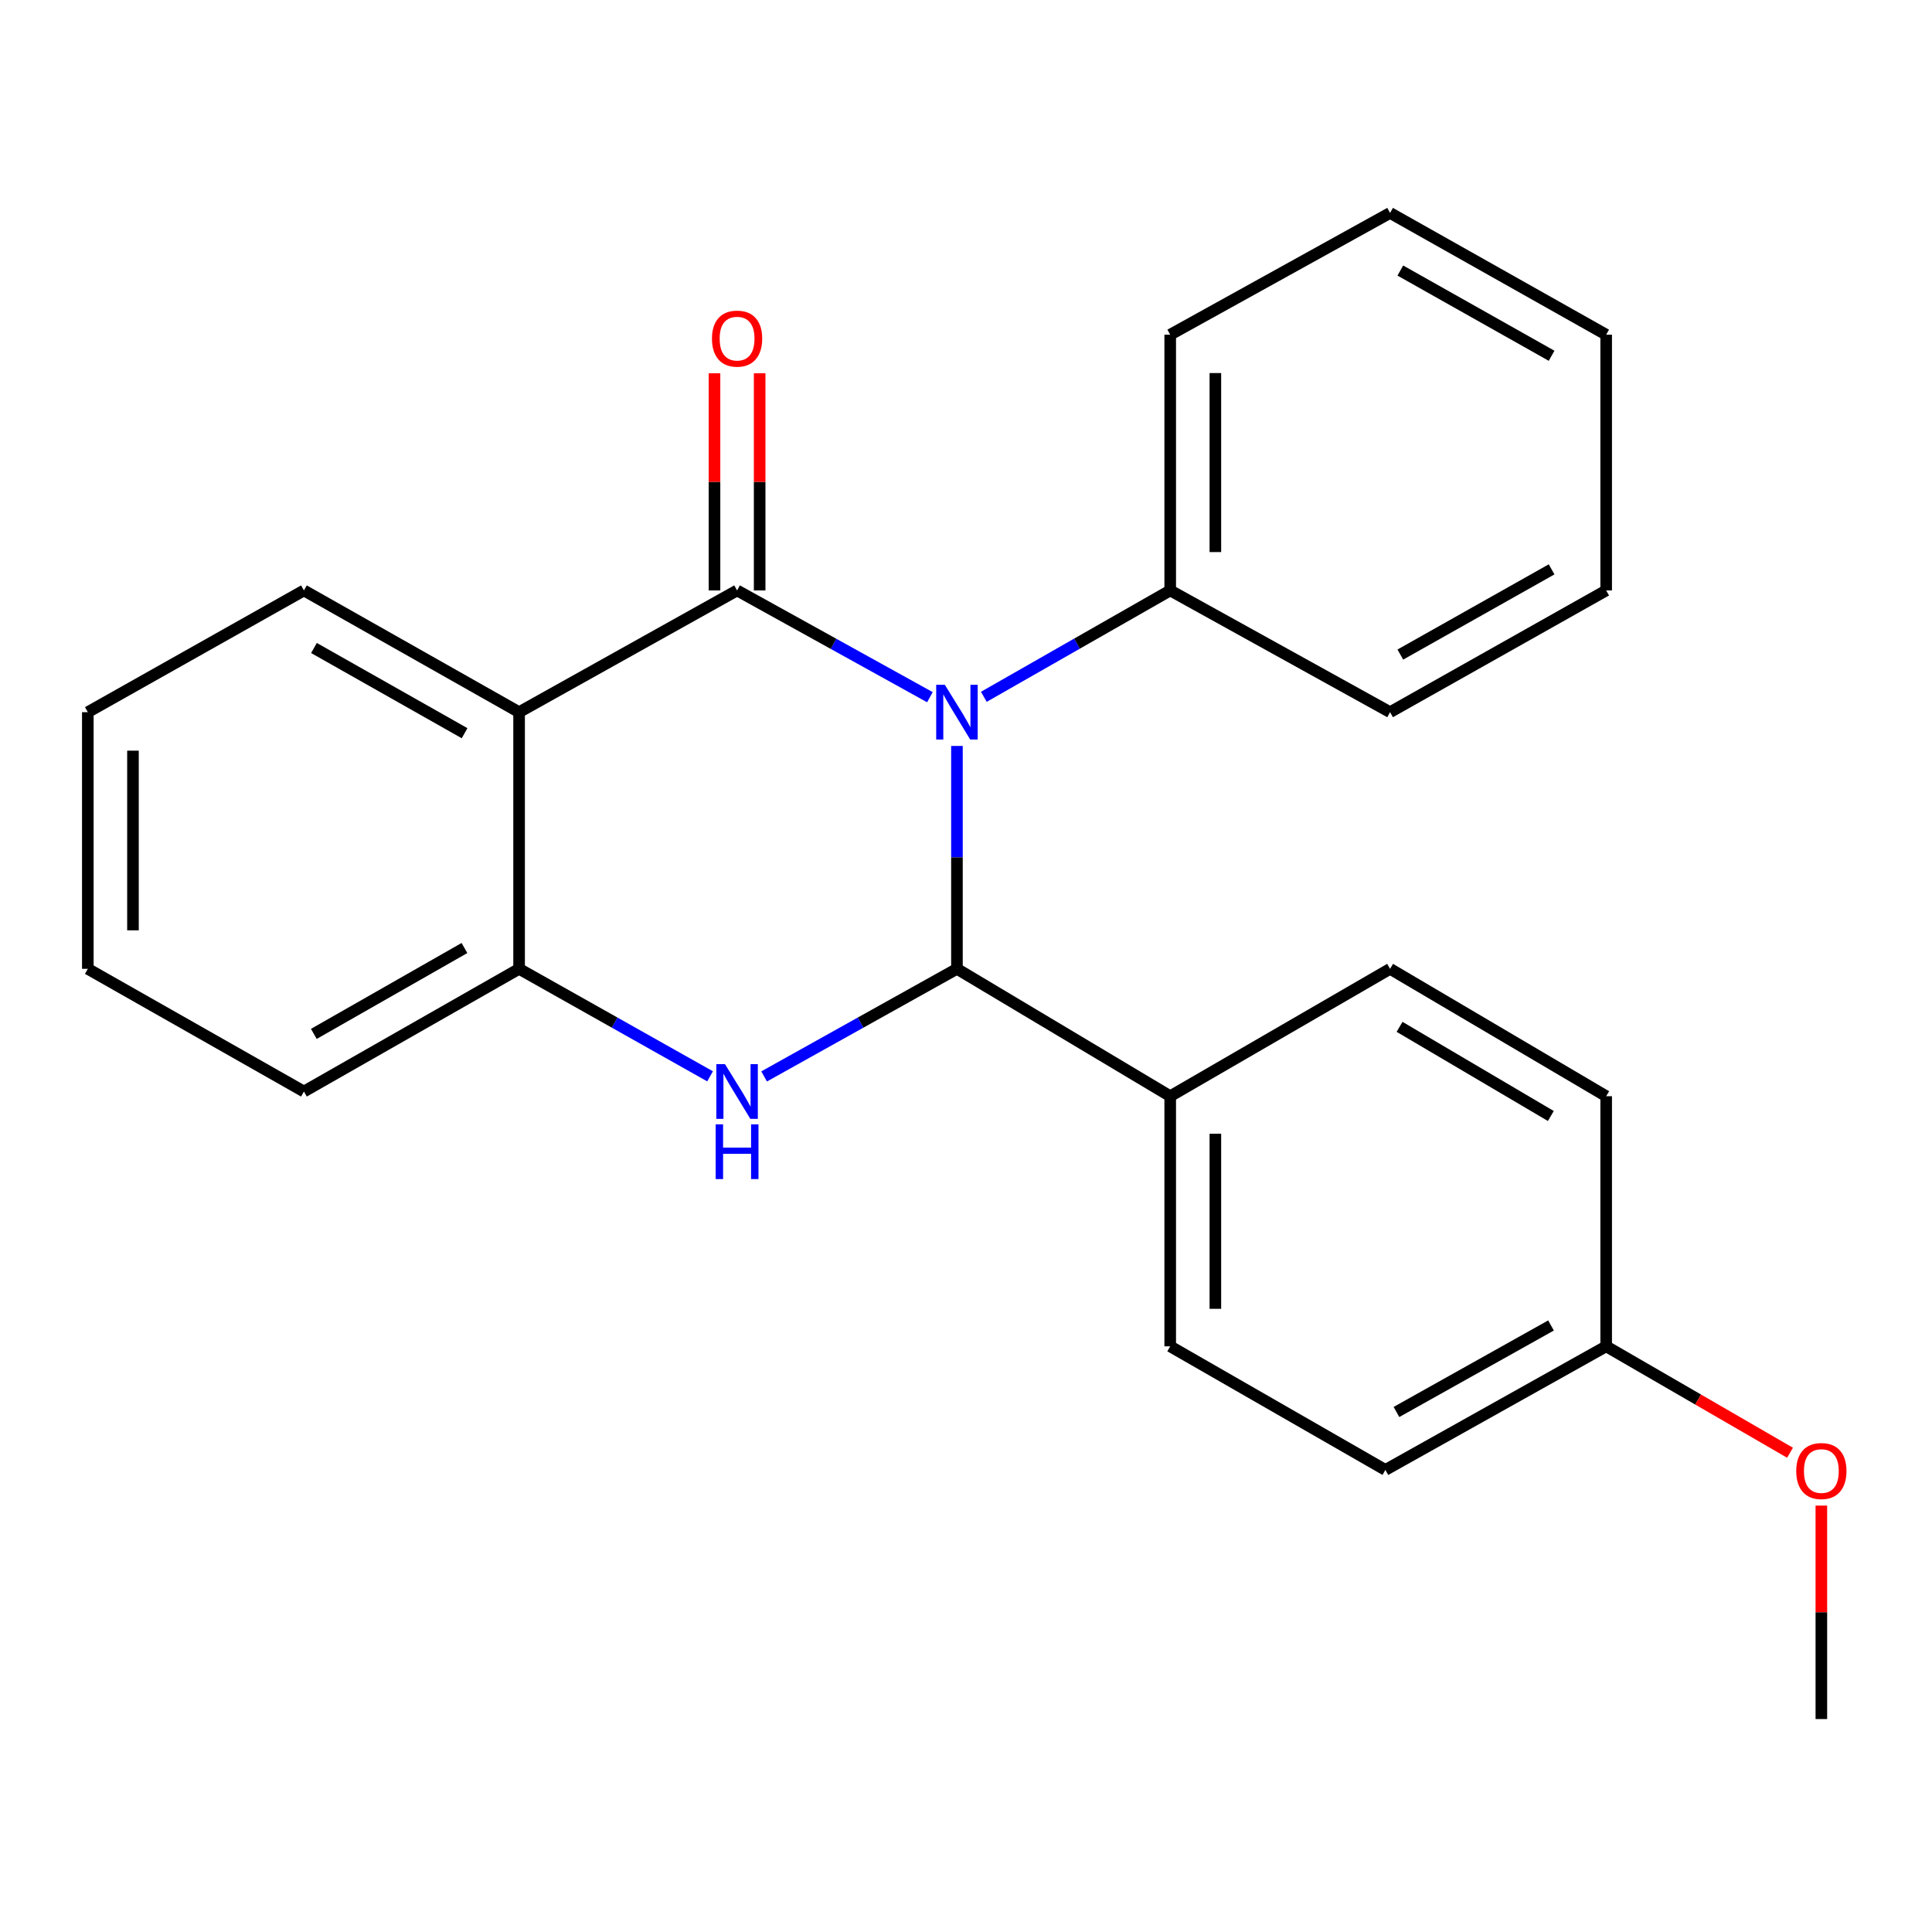 <?xml version='1.0' encoding='iso-8859-1'?>
<svg version='1.1' baseProfile='full'
              xmlns='http://www.w3.org/2000/svg'
                      xmlns:rdkit='http://www.rdkit.org/xml'
                      xmlns:xlink='http://www.w3.org/1999/xlink'
                  xml:space='preserve'
width='1000px' height='1000px' viewBox='0 0 1000 1000'>
<!-- END OF HEADER -->
<rect style='opacity:1.0;fill:#FFFFFF;stroke:none' width='1000' height='1000' x='0' y='0'> </rect>
<path class='bond-0' d='M 481.32,360.871 L 431.415,333.24' style='fill:none;fill-rule:evenodd;stroke:#0000FF;stroke-width:6px;stroke-linecap:butt;stroke-linejoin:miter;stroke-opacity:1' />
<path class='bond-0' d='M 431.415,333.24 L 381.511,305.609' style='fill:none;fill-rule:evenodd;stroke:#000000;stroke-width:6px;stroke-linecap:butt;stroke-linejoin:miter;stroke-opacity:1' />
<path class='bond-1' d='M 495.312,386.1 L 495.312,443.783' style='fill:none;fill-rule:evenodd;stroke:#0000FF;stroke-width:6px;stroke-linecap:butt;stroke-linejoin:miter;stroke-opacity:1' />
<path class='bond-1' d='M 495.312,443.783 L 495.312,501.467' style='fill:none;fill-rule:evenodd;stroke:#000000;stroke-width:6px;stroke-linecap:butt;stroke-linejoin:miter;stroke-opacity:1' />
<path class='bond-6' d='M 509.23,360.674 L 557.465,333.141' style='fill:none;fill-rule:evenodd;stroke:#0000FF;stroke-width:6px;stroke-linecap:butt;stroke-linejoin:miter;stroke-opacity:1' />
<path class='bond-6' d='M 557.465,333.141 L 605.699,305.609' style='fill:none;fill-rule:evenodd;stroke:#000000;stroke-width:6px;stroke-linecap:butt;stroke-linejoin:miter;stroke-opacity:1' />
<path class='bond-3' d='M 381.511,305.609 L 268.683,368.618' style='fill:none;fill-rule:evenodd;stroke:#000000;stroke-width:6px;stroke-linecap:butt;stroke-linejoin:miter;stroke-opacity:1' />
<path class='bond-7' d='M 393.196,305.609 L 393.196,249.408' style='fill:none;fill-rule:evenodd;stroke:#000000;stroke-width:6px;stroke-linecap:butt;stroke-linejoin:miter;stroke-opacity:1' />
<path class='bond-7' d='M 393.196,249.408 L 393.196,193.208' style='fill:none;fill-rule:evenodd;stroke:#FF0000;stroke-width:6px;stroke-linecap:butt;stroke-linejoin:miter;stroke-opacity:1' />
<path class='bond-7' d='M 369.825,305.609 L 369.825,249.408' style='fill:none;fill-rule:evenodd;stroke:#000000;stroke-width:6px;stroke-linecap:butt;stroke-linejoin:miter;stroke-opacity:1' />
<path class='bond-7' d='M 369.825,249.408 L 369.825,193.208' style='fill:none;fill-rule:evenodd;stroke:#FF0000;stroke-width:6px;stroke-linecap:butt;stroke-linejoin:miter;stroke-opacity:1' />
<path class='bond-2' d='M 495.312,501.467 L 445.41,529.313' style='fill:none;fill-rule:evenodd;stroke:#000000;stroke-width:6px;stroke-linecap:butt;stroke-linejoin:miter;stroke-opacity:1' />
<path class='bond-2' d='M 445.41,529.313 L 395.509,557.159' style='fill:none;fill-rule:evenodd;stroke:#0000FF;stroke-width:6px;stroke-linecap:butt;stroke-linejoin:miter;stroke-opacity:1' />
<path class='bond-5' d='M 495.312,501.467 L 605.699,567.398' style='fill:none;fill-rule:evenodd;stroke:#000000;stroke-width:6px;stroke-linecap:butt;stroke-linejoin:miter;stroke-opacity:1' />
<path class='bond-4' d='M 367.534,557.104 L 318.108,529.285' style='fill:none;fill-rule:evenodd;stroke:#0000FF;stroke-width:6px;stroke-linecap:butt;stroke-linejoin:miter;stroke-opacity:1' />
<path class='bond-4' d='M 318.108,529.285 L 268.683,501.467' style='fill:none;fill-rule:evenodd;stroke:#000000;stroke-width:6px;stroke-linecap:butt;stroke-linejoin:miter;stroke-opacity:1' />
<path class='bond-10' d='M 268.683,368.618 L 157.309,305.609' style='fill:none;fill-rule:evenodd;stroke:#000000;stroke-width:6px;stroke-linecap:butt;stroke-linejoin:miter;stroke-opacity:1' />
<path class='bond-10' d='M 240.469,379.508 L 162.507,335.401' style='fill:none;fill-rule:evenodd;stroke:#000000;stroke-width:6px;stroke-linecap:butt;stroke-linejoin:miter;stroke-opacity:1' />
<path class='bond-24' d='M 268.683,368.618 L 268.683,501.467' style='fill:none;fill-rule:evenodd;stroke:#000000;stroke-width:6px;stroke-linecap:butt;stroke-linejoin:miter;stroke-opacity:1' />
<path class='bond-14' d='M 268.683,501.467 L 157.309,564.97' style='fill:none;fill-rule:evenodd;stroke:#000000;stroke-width:6px;stroke-linecap:butt;stroke-linejoin:miter;stroke-opacity:1' />
<path class='bond-14' d='M 240.401,490.69 L 162.439,535.143' style='fill:none;fill-rule:evenodd;stroke:#000000;stroke-width:6px;stroke-linecap:butt;stroke-linejoin:miter;stroke-opacity:1' />
<path class='bond-8' d='M 605.699,567.398 L 605.699,696.858' style='fill:none;fill-rule:evenodd;stroke:#000000;stroke-width:6px;stroke-linecap:butt;stroke-linejoin:miter;stroke-opacity:1' />
<path class='bond-8' d='M 629.07,586.817 L 629.07,677.439' style='fill:none;fill-rule:evenodd;stroke:#000000;stroke-width:6px;stroke-linecap:butt;stroke-linejoin:miter;stroke-opacity:1' />
<path class='bond-9' d='M 605.699,567.398 L 719.501,501.467' style='fill:none;fill-rule:evenodd;stroke:#000000;stroke-width:6px;stroke-linecap:butt;stroke-linejoin:miter;stroke-opacity:1' />
<path class='bond-16' d='M 605.699,305.609 L 605.699,173.24' style='fill:none;fill-rule:evenodd;stroke:#000000;stroke-width:6px;stroke-linecap:butt;stroke-linejoin:miter;stroke-opacity:1' />
<path class='bond-16' d='M 629.07,285.753 L 629.07,193.096' style='fill:none;fill-rule:evenodd;stroke:#000000;stroke-width:6px;stroke-linecap:butt;stroke-linejoin:miter;stroke-opacity:1' />
<path class='bond-17' d='M 605.699,305.609 L 719.501,368.618' style='fill:none;fill-rule:evenodd;stroke:#000000;stroke-width:6px;stroke-linecap:butt;stroke-linejoin:miter;stroke-opacity:1' />
<path class='bond-12' d='M 605.699,696.858 L 717.073,760.829' style='fill:none;fill-rule:evenodd;stroke:#000000;stroke-width:6px;stroke-linecap:butt;stroke-linejoin:miter;stroke-opacity:1' />
<path class='bond-13' d='M 719.501,501.467 L 831.355,567.398' style='fill:none;fill-rule:evenodd;stroke:#000000;stroke-width:6px;stroke-linecap:butt;stroke-linejoin:miter;stroke-opacity:1' />
<path class='bond-13' d='M 724.412,531.49 L 802.71,577.642' style='fill:none;fill-rule:evenodd;stroke:#000000;stroke-width:6px;stroke-linecap:butt;stroke-linejoin:miter;stroke-opacity:1' />
<path class='bond-19' d='M 157.309,305.609 L 45.455,368.618' style='fill:none;fill-rule:evenodd;stroke:#000000;stroke-width:6px;stroke-linecap:butt;stroke-linejoin:miter;stroke-opacity:1' />
<path class='bond-11' d='M 831.355,696.858 L 831.355,567.398' style='fill:none;fill-rule:evenodd;stroke:#000000;stroke-width:6px;stroke-linecap:butt;stroke-linejoin:miter;stroke-opacity:1' />
<path class='bond-15' d='M 831.355,696.858 L 878.934,724.397' style='fill:none;fill-rule:evenodd;stroke:#000000;stroke-width:6px;stroke-linecap:butt;stroke-linejoin:miter;stroke-opacity:1' />
<path class='bond-15' d='M 878.934,724.397 L 926.512,751.936' style='fill:none;fill-rule:evenodd;stroke:#FF0000;stroke-width:6px;stroke-linecap:butt;stroke-linejoin:miter;stroke-opacity:1' />
<path class='bond-26' d='M 831.355,696.858 L 717.073,760.829' style='fill:none;fill-rule:evenodd;stroke:#000000;stroke-width:6px;stroke-linecap:butt;stroke-linejoin:miter;stroke-opacity:1' />
<path class='bond-26' d='M 802.798,686.061 L 722.8,730.84' style='fill:none;fill-rule:evenodd;stroke:#000000;stroke-width:6px;stroke-linecap:butt;stroke-linejoin:miter;stroke-opacity:1' />
<path class='bond-20' d='M 157.309,564.97 L 45.455,501.467' style='fill:none;fill-rule:evenodd;stroke:#000000;stroke-width:6px;stroke-linecap:butt;stroke-linejoin:miter;stroke-opacity:1' />
<path class='bond-18' d='M 942.729,779.294 L 942.729,834.538' style='fill:none;fill-rule:evenodd;stroke:#FF0000;stroke-width:6px;stroke-linecap:butt;stroke-linejoin:miter;stroke-opacity:1' />
<path class='bond-18' d='M 942.729,834.538 L 942.729,889.782' style='fill:none;fill-rule:evenodd;stroke:#000000;stroke-width:6px;stroke-linecap:butt;stroke-linejoin:miter;stroke-opacity:1' />
<path class='bond-22' d='M 605.699,173.24 L 719.501,110.218' style='fill:none;fill-rule:evenodd;stroke:#000000;stroke-width:6px;stroke-linecap:butt;stroke-linejoin:miter;stroke-opacity:1' />
<path class='bond-21' d='M 719.501,368.618 L 831.355,305.609' style='fill:none;fill-rule:evenodd;stroke:#000000;stroke-width:6px;stroke-linecap:butt;stroke-linejoin:miter;stroke-opacity:1' />
<path class='bond-21' d='M 724.809,338.805 L 803.107,294.698' style='fill:none;fill-rule:evenodd;stroke:#000000;stroke-width:6px;stroke-linecap:butt;stroke-linejoin:miter;stroke-opacity:1' />
<path class='bond-27' d='M 45.455,368.618 L 45.455,501.467' style='fill:none;fill-rule:evenodd;stroke:#000000;stroke-width:6px;stroke-linecap:butt;stroke-linejoin:miter;stroke-opacity:1' />
<path class='bond-27' d='M 68.825,388.546 L 68.825,481.54' style='fill:none;fill-rule:evenodd;stroke:#000000;stroke-width:6px;stroke-linecap:butt;stroke-linejoin:miter;stroke-opacity:1' />
<path class='bond-23' d='M 831.355,305.609 L 831.355,173.24' style='fill:none;fill-rule:evenodd;stroke:#000000;stroke-width:6px;stroke-linecap:butt;stroke-linejoin:miter;stroke-opacity:1' />
<path class='bond-25' d='M 719.501,110.218 L 831.355,173.24' style='fill:none;fill-rule:evenodd;stroke:#000000;stroke-width:6px;stroke-linecap:butt;stroke-linejoin:miter;stroke-opacity:1' />
<path class='bond-25' d='M 724.807,140.032 L 803.105,184.148' style='fill:none;fill-rule:evenodd;stroke:#000000;stroke-width:6px;stroke-linecap:butt;stroke-linejoin:miter;stroke-opacity:1' />
<path  class='atom-0' d='M 489.052 354.458
L 498.332 369.458
Q 499.252 370.938, 500.732 373.618
Q 502.212 376.298, 502.292 376.458
L 502.292 354.458
L 506.052 354.458
L 506.052 382.778
L 502.172 382.778
L 492.212 366.378
Q 491.052 364.458, 489.812 362.258
Q 488.612 360.058, 488.252 359.378
L 488.252 382.778
L 484.572 382.778
L 484.572 354.458
L 489.052 354.458
' fill='#0000FF'/>
<path  class='atom-3' d='M 375.251 550.81
L 384.531 565.81
Q 385.451 567.29, 386.931 569.97
Q 388.411 572.65, 388.491 572.81
L 388.491 550.81
L 392.251 550.81
L 392.251 579.13
L 388.371 579.13
L 378.411 562.73
Q 377.251 560.81, 376.011 558.61
Q 374.811 556.41, 374.451 555.73
L 374.451 579.13
L 370.771 579.13
L 370.771 550.81
L 375.251 550.81
' fill='#0000FF'/>
<path  class='atom-3' d='M 370.431 581.962
L 374.271 581.962
L 374.271 594.002
L 388.751 594.002
L 388.751 581.962
L 392.591 581.962
L 392.591 610.282
L 388.751 610.282
L 388.751 597.202
L 374.271 597.202
L 374.271 610.282
L 370.431 610.282
L 370.431 581.962
' fill='#0000FF'/>
<path  class='atom-8' d='M 368.511 175.268
Q 368.511 168.468, 371.871 164.668
Q 375.231 160.868, 381.511 160.868
Q 387.791 160.868, 391.151 164.668
Q 394.511 168.468, 394.511 175.268
Q 394.511 182.148, 391.111 186.068
Q 387.711 189.948, 381.511 189.948
Q 375.271 189.948, 371.871 186.068
Q 368.511 182.188, 368.511 175.268
M 381.511 186.748
Q 385.831 186.748, 388.151 183.868
Q 390.511 180.948, 390.511 175.268
Q 390.511 169.708, 388.151 166.908
Q 385.831 164.068, 381.511 164.068
Q 377.191 164.068, 374.831 166.868
Q 372.511 169.668, 372.511 175.268
Q 372.511 180.988, 374.831 183.868
Q 377.191 186.748, 381.511 186.748
' fill='#FF0000'/>
<path  class='atom-16' d='M 929.729 761.402
Q 929.729 754.602, 933.089 750.802
Q 936.449 747.002, 942.729 747.002
Q 949.009 747.002, 952.369 750.802
Q 955.729 754.602, 955.729 761.402
Q 955.729 768.282, 952.329 772.202
Q 948.929 776.082, 942.729 776.082
Q 936.489 776.082, 933.089 772.202
Q 929.729 768.322, 929.729 761.402
M 942.729 772.882
Q 947.049 772.882, 949.369 770.002
Q 951.729 767.082, 951.729 761.402
Q 951.729 755.842, 949.369 753.042
Q 947.049 750.202, 942.729 750.202
Q 938.409 750.202, 936.049 753.002
Q 933.729 755.802, 933.729 761.402
Q 933.729 767.122, 936.049 770.002
Q 938.409 772.882, 942.729 772.882
' fill='#FF0000'/>
</svg>
